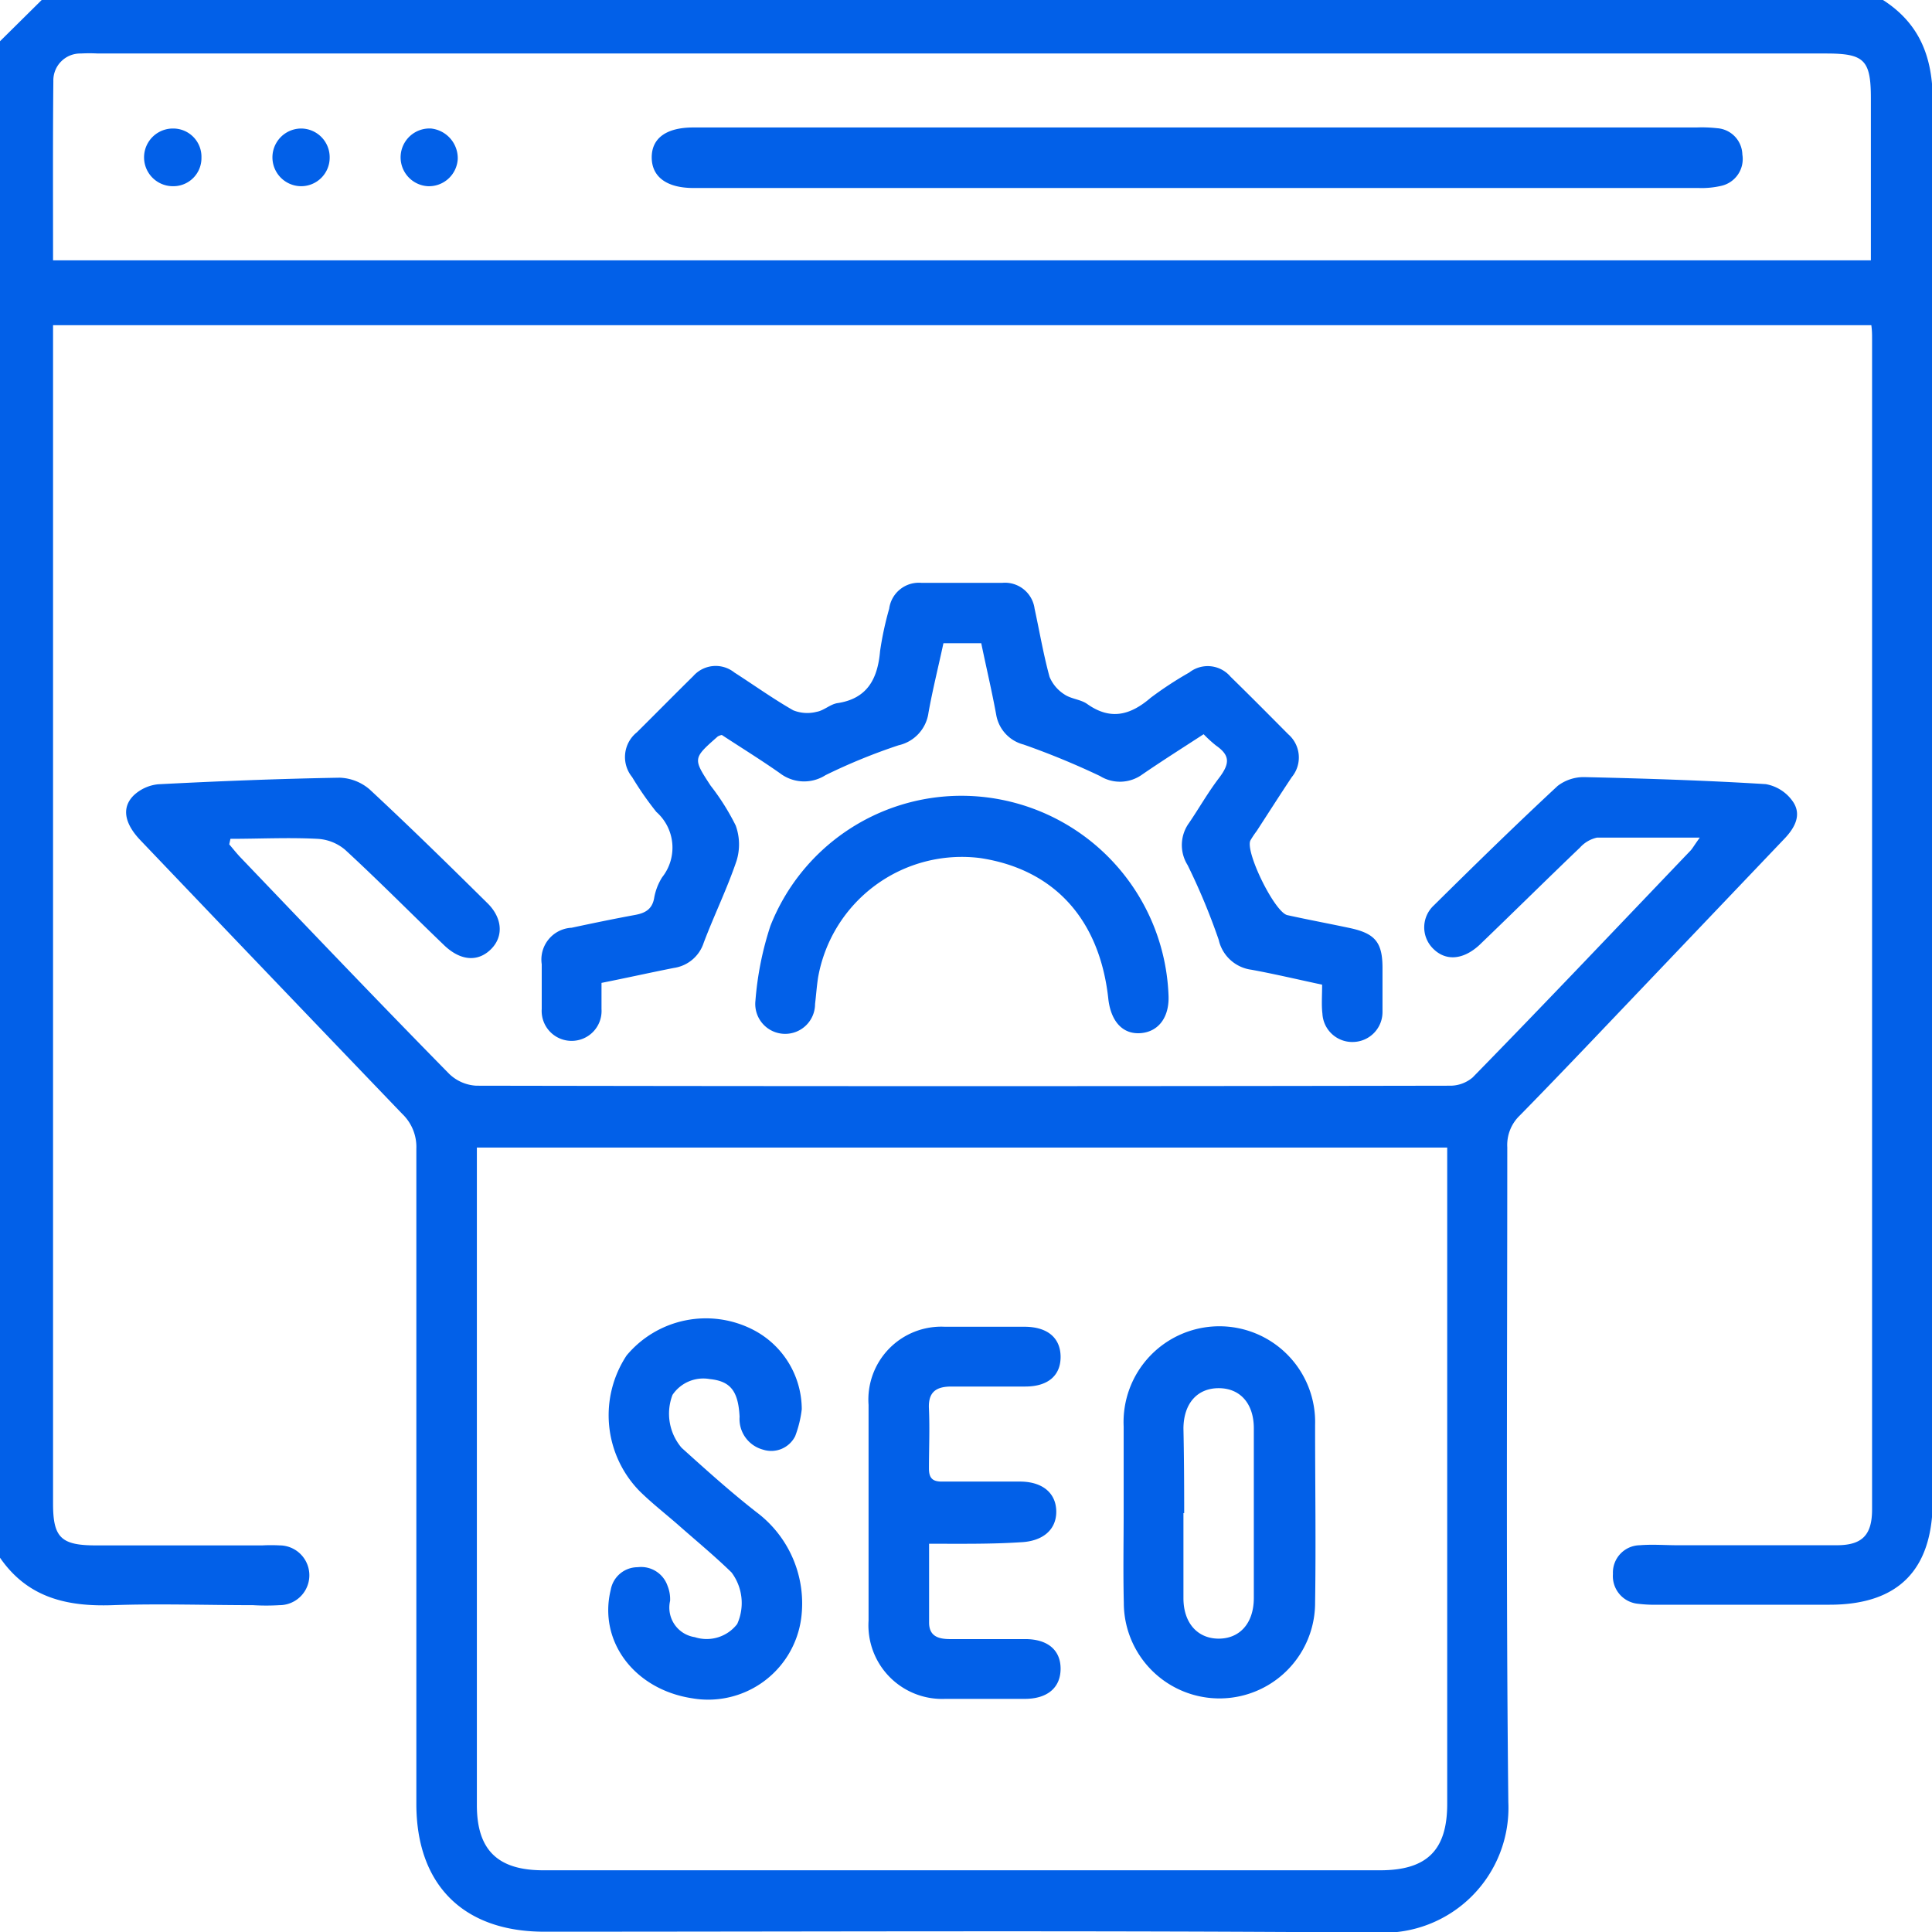 <svg xmlns="http://www.w3.org/2000/svg" viewBox="0 0 129.28 129.3"><defs><style>.cls-1{fill:#0260e8;}</style></defs><g id="Layer_2" data-name="Layer 2"><g id="Layer_1-2" data-name="Layer 1"><path class="cls-1" d="M126,0c2.46,1.58,3.33,3.83,3.33,6.75q-.09,46.82,0,93.63c0,4.65-2.28,7-6.9,7q-5.76,0-11.53,0a8.79,8.79,0,0,1-1.26-.06,1.86,1.86,0,0,1-1.71-2,1.83,1.83,0,0,1,1.8-1.92c.84-.07,1.69,0,2.53,0,3.55,0,7.1,0,10.64,0,1.72,0,2.37-.69,2.37-2.4q0-39.15,0-78.3c0-.29,0-.58-.05-.94H3.55v78.85c0,2.27.53,2.8,2.86,2.8H17.56a10.78,10.78,0,0,1,1.14,0,2,2,0,0,1,0,4,14.94,14.94,0,0,1-1.77,0c-3.13,0-6.26-.11-9.38,0s-5.74-.52-7.58-3.22V2.79L2.79,0ZM3.55,17.42H125.19V6.58c0-2.58-.45-3-3-3H6.55a10.84,10.84,0,0,0-1.14,0A1.8,1.8,0,0,0,3.57,5.43C3.53,9.4,3.55,13.36,3.55,17.42Z"/><path class="cls-1" d="M15.34,56.5c.23.27.46.56.71.83,4.64,4.85,9.27,9.71,14,14.52a2.83,2.83,0,0,0,1.82.8q32.56.06,65.12,0a2.33,2.33,0,0,0,1.55-.55c4.89-5,9.72-10.1,14.56-15.16.14-.14.23-.32.64-.89-2.53,0-4.7,0-6.88,0a2.15,2.15,0,0,0-1.14.67c-2.26,2.16-4.48,4.36-6.73,6.52-1.09,1-2.27,1.1-3.13.2a2,2,0,0,1,.08-2.85c2.73-2.7,5.48-5.39,8.29-8A2.87,2.87,0,0,1,106,52c4,.09,8.11.22,12.15.47A2.79,2.79,0,0,1,120,53.68c.57.88.08,1.75-.63,2.48L106.18,70c-1.48,1.55-3,3.13-4.48,4.64a2.73,2.73,0,0,0-.84,2.12c0,14.61-.09,29.23.07,43.83a8.36,8.36,0,0,1-8.77,8.73c-18.58-.15-37.16-.06-55.74-.06-5.42,0-8.56-3.14-8.56-8.56q0-21.92,0-43.83a3.06,3.06,0,0,0-.95-2.34Q18.14,65.39,9.4,56.23c-1.07-1.12-1.28-2.18-.46-3a2.79,2.79,0,0,1,1.64-.75c4.05-.21,8.1-.37,12.15-.44a3.23,3.23,0,0,1,2,.78c2.66,2.47,5.24,5,7.83,7.56,1.06,1,1.16,2.26.31,3.12s-2,.83-3.12-.22c-2.23-2.14-4.39-4.33-6.66-6.42a3.12,3.12,0,0,0-1.86-.73c-1.93-.1-3.87,0-5.81,0ZM31.91,76.79v44c0,3,1.39,4.36,4.44,4.36h56c3.13,0,4.49-1.34,4.49-4.44V76.79Z"/><path class="cls-1" d="M88.47,65.89c-1.68-.36-3.2-.72-4.73-1a2.59,2.59,0,0,1-2.19-2,42.83,42.83,0,0,0-2.08-5,2.52,2.52,0,0,1,.1-2.83c.68-1,1.24-2,2-3s.72-1.53-.21-2.18a8.64,8.64,0,0,1-.82-.75c-1.38.9-2.76,1.77-4.1,2.69a2.54,2.54,0,0,1-2.83.11,52,52,0,0,0-5.12-2.11,2.49,2.49,0,0,1-1.83-2c-.29-1.58-.66-3.14-1-4.78H63.13c-.33,1.54-.72,3.09-1,4.65a2.59,2.59,0,0,1-2,2.18,38.73,38.73,0,0,0-4.89,2,2.66,2.66,0,0,1-3.05-.13c-1.28-.9-2.61-1.72-3.89-2.56a.9.9,0,0,0-.27.1c-1.67,1.47-1.67,1.47-.48,3.29a15.69,15.69,0,0,1,1.68,2.67,3.71,3.71,0,0,1,.06,2.35c-.63,1.87-1.5,3.64-2.2,5.49a2.47,2.47,0,0,1-2,1.69c-1.57.31-3.13.66-4.84,1,0,.6,0,1.18,0,1.75a2,2,0,0,1-2,2.13,2,2,0,0,1-2-2.13c0-1,0-2,0-3a2.13,2.13,0,0,1,2-2.44c1.4-.3,2.8-.59,4.21-.85.68-.12,1.17-.36,1.31-1.12a3.83,3.83,0,0,1,.54-1.41,3.19,3.19,0,0,0-.39-4.37A21.18,21.18,0,0,1,42.3,52a2.12,2.12,0,0,1,.32-3c1.26-1.25,2.5-2.51,3.77-3.76A2,2,0,0,1,49.14,45c1.31.84,2.59,1.76,3.94,2.53a2.52,2.52,0,0,0,1.57.1c.48-.08.91-.51,1.39-.58,2-.3,2.69-1.63,2.85-3.48a21.79,21.79,0,0,1,.61-2.84A2,2,0,0,1,61.64,39h5.44a2,2,0,0,1,2.15,1.73c.33,1.52.59,3.06,1,4.56a2.56,2.56,0,0,0,1,1.18c.44.3,1.08.33,1.51.63,1.57,1.12,2.9.76,4.26-.41A24.13,24.13,0,0,1,79.58,45a2,2,0,0,1,2.76.28c1.3,1.27,2.58,2.56,3.86,3.85A2.06,2.06,0,0,1,86.44,52c-.8,1.2-1.57,2.41-2.35,3.61a6.27,6.27,0,0,0-.42.63c-.36.77,1.65,4.86,2.49,5,1.4.31,2.81.57,4.21.87,1.64.36,2.13.95,2.14,2.61,0,1,0,2,0,3a2,2,0,0,1-1.88,2,2,2,0,0,1-2.14-1.89C88.42,67.26,88.47,66.63,88.47,65.89Z"/><path class="cls-1" d="M64.31,53.25A13.88,13.88,0,0,1,78.19,66.56c.08,1.46-.63,2.46-1.83,2.57s-2-.74-2.19-2.23c-.56-5.35-3.6-8.72-8.56-9.48a9.77,9.77,0,0,0-10.87,8c-.09.59-.13,1.18-.2,1.76a2,2,0,0,1-2.06,2,2,2,0,0,1-1.93-2.22,21.3,21.3,0,0,1,1-5A13.74,13.74,0,0,1,64.31,53.25Z"/><path class="cls-1" d="M80.21,8.53h33.31a9.23,9.23,0,0,1,1.39.05,1.81,1.81,0,0,1,1.68,1.76,1.84,1.84,0,0,1-1.43,2.1,5.79,5.79,0,0,1-1.5.14H46.4c-1.79,0-2.79-.75-2.79-2.05s1-2,2.78-2Z"/><path class="cls-1" d="M13.48,10.55a1.88,1.88,0,0,1-1.91,1.91,1.93,1.93,0,1,1,0-3.86A1.89,1.89,0,0,1,13.48,10.55Z"/><path class="cls-1" d="M30.63,10.64a1.93,1.93,0,0,1-2,1.82,1.93,1.93,0,1,1,.22-3.86A2,2,0,0,1,30.63,10.64Z"/><path class="cls-1" d="M22.06,10.52a1.91,1.91,0,0,1-1.9,1.94,1.93,1.93,0,1,1,0-3.86A1.92,1.92,0,0,1,22.06,10.52Z"/><path class="cls-1" d="M75.19,101.15c0-1.9,0-3.8,0-5.69A6.41,6.41,0,1,1,88,95.35c0,4,.06,7.93,0,11.9a6.4,6.4,0,1,1-12.8,0C75.15,105.21,75.19,103.18,75.19,101.15Zm4,.1c0,1.9,0,3.79,0,5.69,0,1.66.94,2.7,2.34,2.71s2.36-1,2.37-2.7q0-5.69,0-11.37c0-1.68-.93-2.69-2.35-2.69s-2.34,1-2.36,2.68C79.23,97.46,79.24,99.36,79.24,101.25Z"/><path class="cls-1" d="M53.65,94.3a7.53,7.53,0,0,1-.44,1.8,1.79,1.79,0,0,1-2.16.9,2.12,2.12,0,0,1-1.56-2.2c-.09-1.72-.61-2.38-2-2.52A2.48,2.48,0,0,0,45,93.34a3.52,3.52,0,0,0,.61,3.54c1.63,1.47,3.26,2.94,5,4.3a7.63,7.63,0,0,1,3,7.12,6.28,6.28,0,0,1-7.3,5.34c-3.86-.59-6.29-3.82-5.44-7.27a1.83,1.83,0,0,1,1.8-1.5,1.87,1.87,0,0,1,2,1.25,2.38,2.38,0,0,1,.17,1,2,2,0,0,0,1.65,2.43,2.58,2.58,0,0,0,2.84-.88,3.41,3.41,0,0,0-.38-3.45c-1.15-1.12-2.39-2.14-3.59-3.2-.86-.75-1.76-1.45-2.57-2.25a7.26,7.26,0,0,1-.86-9.07A6.91,6.91,0,0,1,50.43,89,6,6,0,0,1,53.65,94.3Z"/><path class="cls-1" d="M62.17,103.3c0,1.9,0,3.58,0,5.27,0,.92.62,1.1,1.36,1.11,1.69,0,3.38,0,5.07,0,1.52,0,2.38.75,2.37,2s-.88,2-2.4,2c-1.77,0-3.54,0-5.32,0a4.93,4.93,0,0,1-5.13-5.23q0-7.21,0-14.44a4.88,4.88,0,0,1,5.11-5.23c1.78,0,3.55,0,5.32,0,1.55,0,2.41.75,2.42,2s-.83,2-2.36,2-3.29,0-4.94,0c-1,0-1.57.34-1.51,1.48.06,1.35,0,2.7,0,4,0,.66.25.89.9.88,1.73,0,3.46,0,5.19,0,1.51,0,2.42.77,2.43,2s-.91,2-2.39,2.06C66.31,103.33,64.33,103.3,62.17,103.3Z"/></g></g></svg>